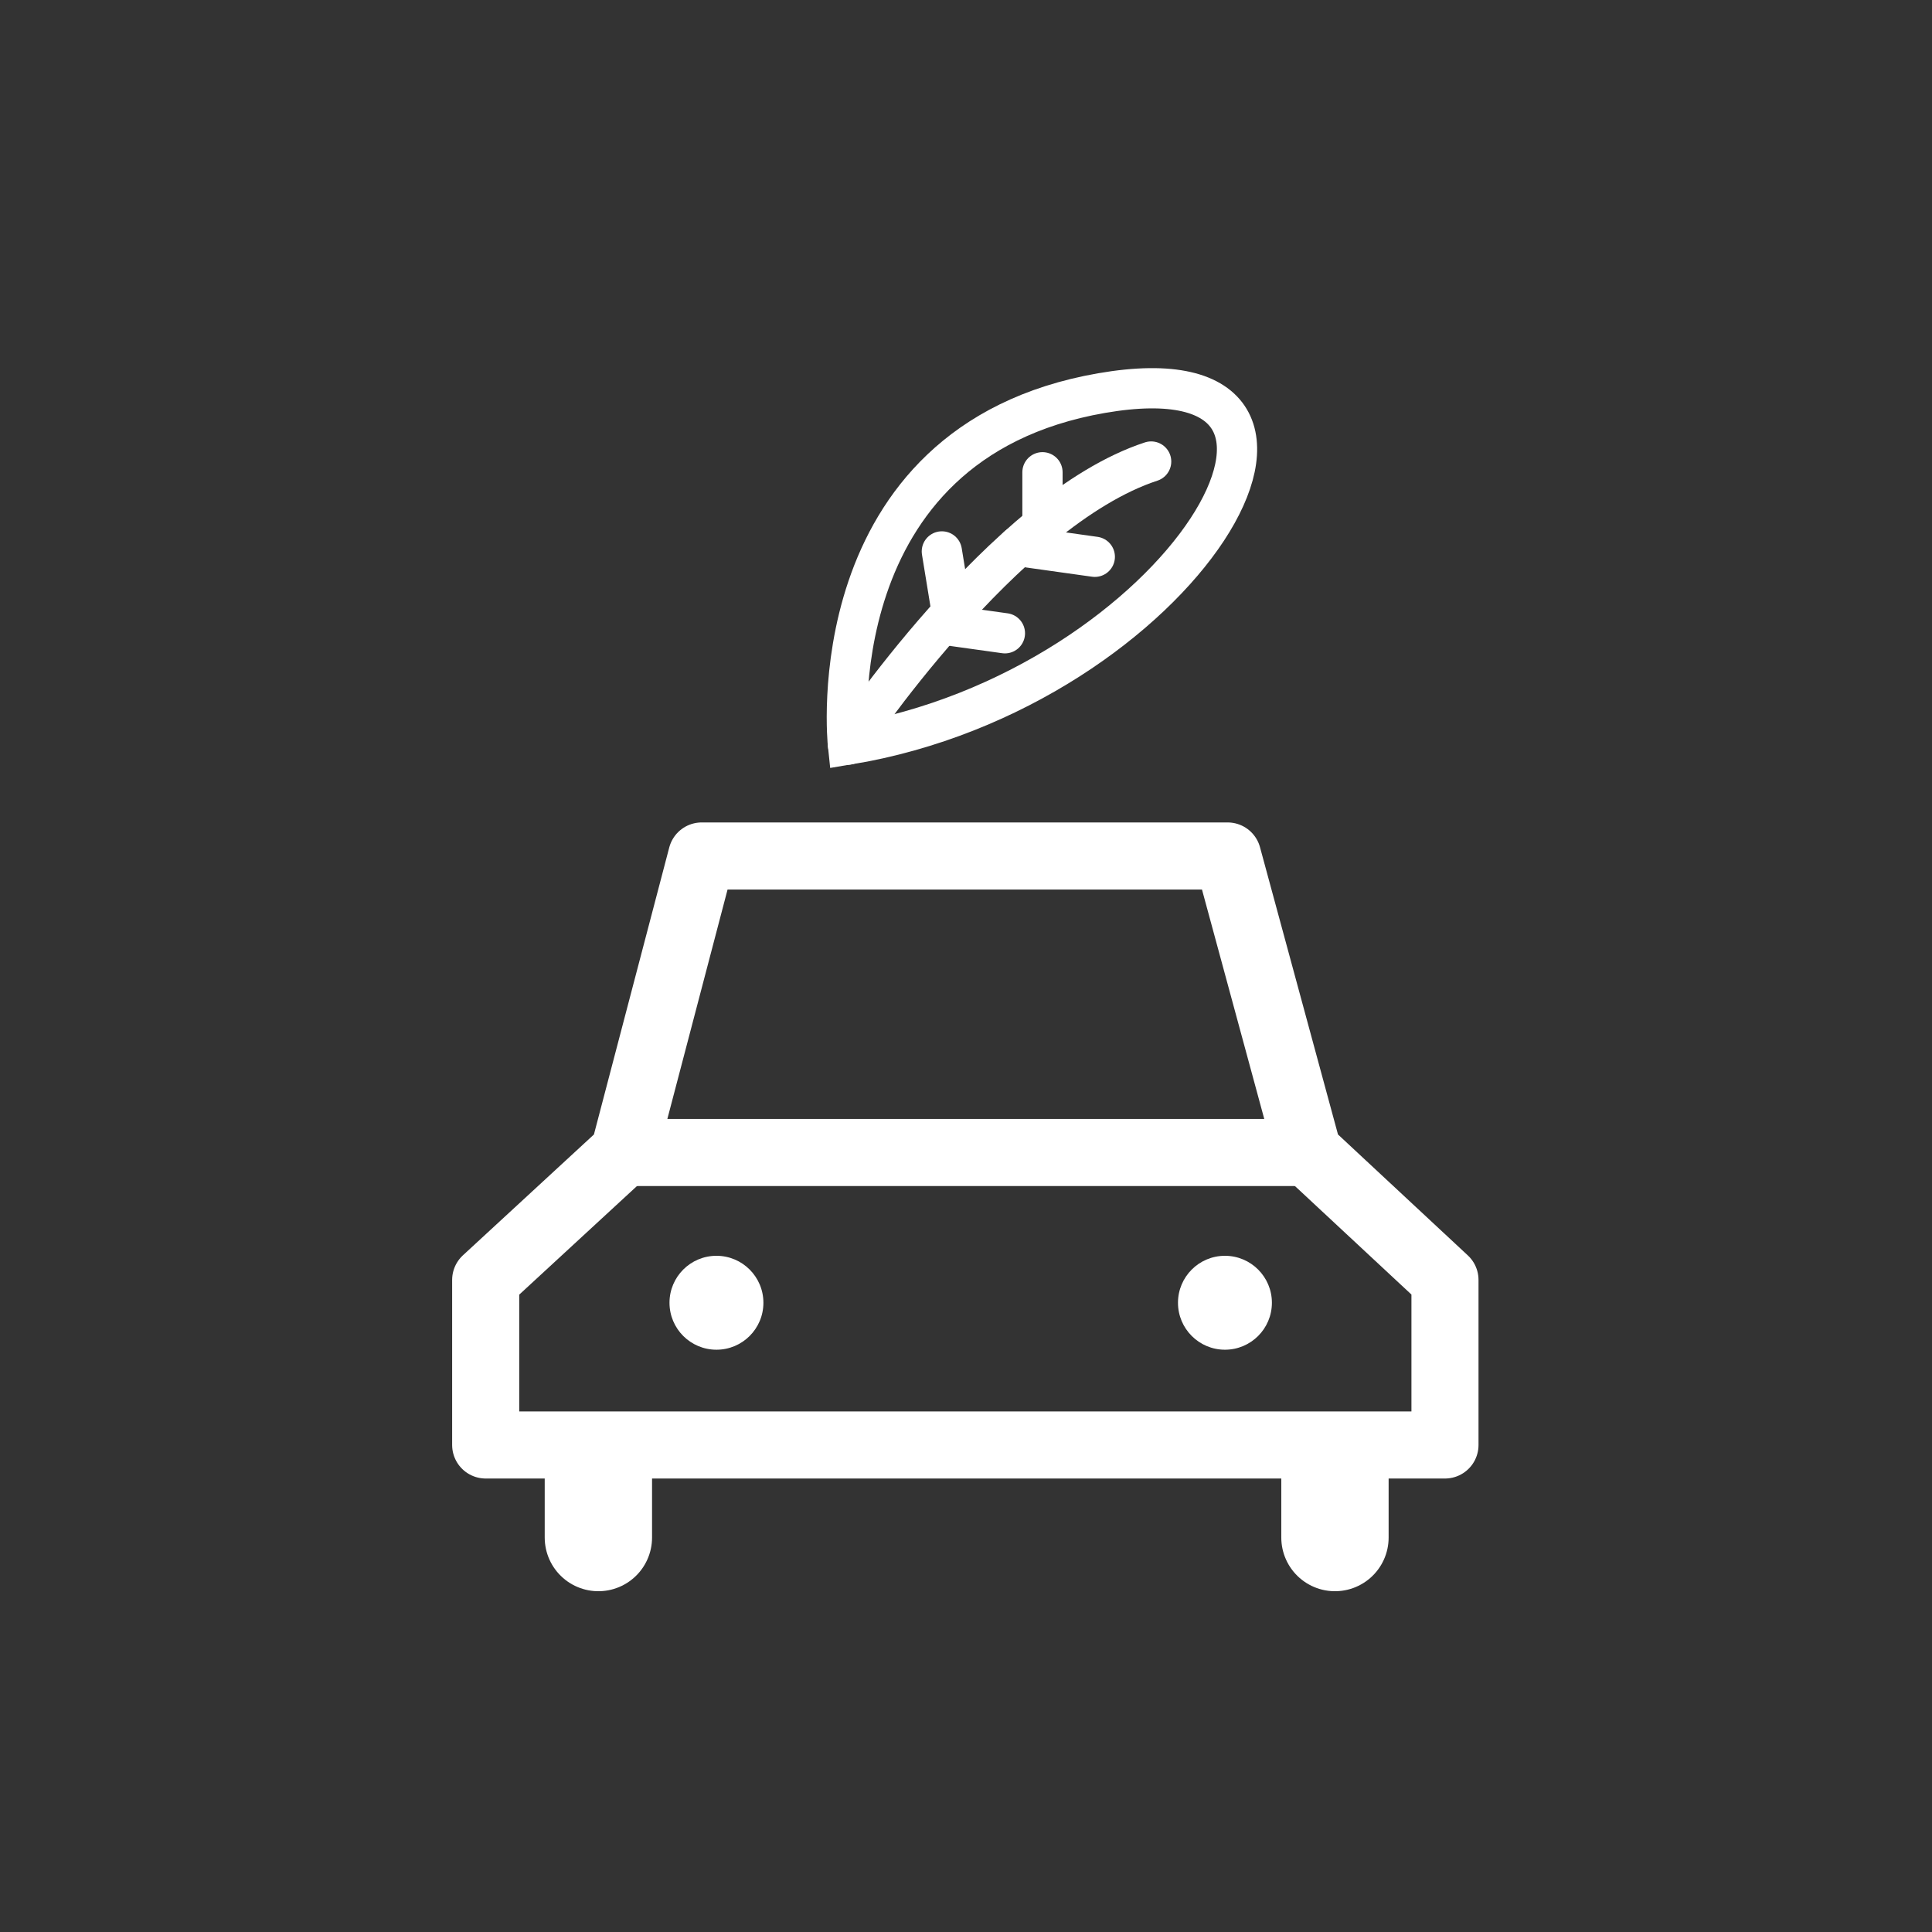 <?xml version="1.0" encoding="utf-8"?>
<!-- Generator: Adobe Illustrator 27.7.0, SVG Export Plug-In . SVG Version: 6.00 Build 0)  -->
<svg version="1.1" id="Calque_1" xmlns="http://www.w3.org/2000/svg" xmlns:xlink="http://www.w3.org/1999/xlink" x="0px" y="0px"
	 viewBox="0 0 144 144" style="enable-background:new 0 0 144 144;" xml:space="preserve">
<rect x="0" y="0" width="144" height="144" fill="#333333" stroke="none"/>
<style type="text/css">
	.st0{fill:none;stroke:#FFFFFF;stroke-width:5;stroke-linecap:round;stroke-linejoin:round;stroke-miterlimit:10;}
	.st1{fill:#FFFFFF;}
	.st2{fill:none;stroke:#FFFFFF;stroke-width:8;stroke-linecap:round;stroke-linejoin:round;stroke-miterlimit:10;}
	.st3{fill:none;stroke:#FFFFFF;stroke-width:3;stroke-linecap:round;}
</style>
<polygon class="st0" points="97.5,85.9 91.5,63.8 72.1,63.8 71.8,63.8 52.3,63.8 46.5,85.9 36.2,95.4 36.2,107.7 71.8,107.7 
	72.1,107.7 107.7,107.7 107.7,95.4 "/>
<line class="st0" x1="46.5" y1="85.9" x2="97.5" y2="85.9"/>
<circle class="st1" cx="53.4" cy="97.1" r="3.5"/>
<circle class="st1" cx="91.3" cy="97.1" r="3.5"/>
<line class="st2" x1="44.6" y1="109.7" x2="44.6" y2="114.6"/>
<line class="st2" x1="99.5" y1="109.7" x2="99.5" y2="114.6"/>
<path class="st3" d="M63.2,55.5c0,0-2.4-22.5,18.9-26.2S88.1,51.4,63.2,55.5z"/>
<path class="st3" d="M63.2,55.5c0,0,11.6-17.5,22.6-21.1"/>
<line class="st3" x1="71" y1="46" x2="70.2" y2="41.1"/>
<line class="st3" x1="77.7" y1="40" x2="77.7" y2="35.2"/>
<line class="st3" x1="70.6" y1="46.6" x2="74.9" y2="47.2"/>
<line class="st3" x1="75.9" y1="40.7" x2="81.6" y2="41.5"/>
</svg>
